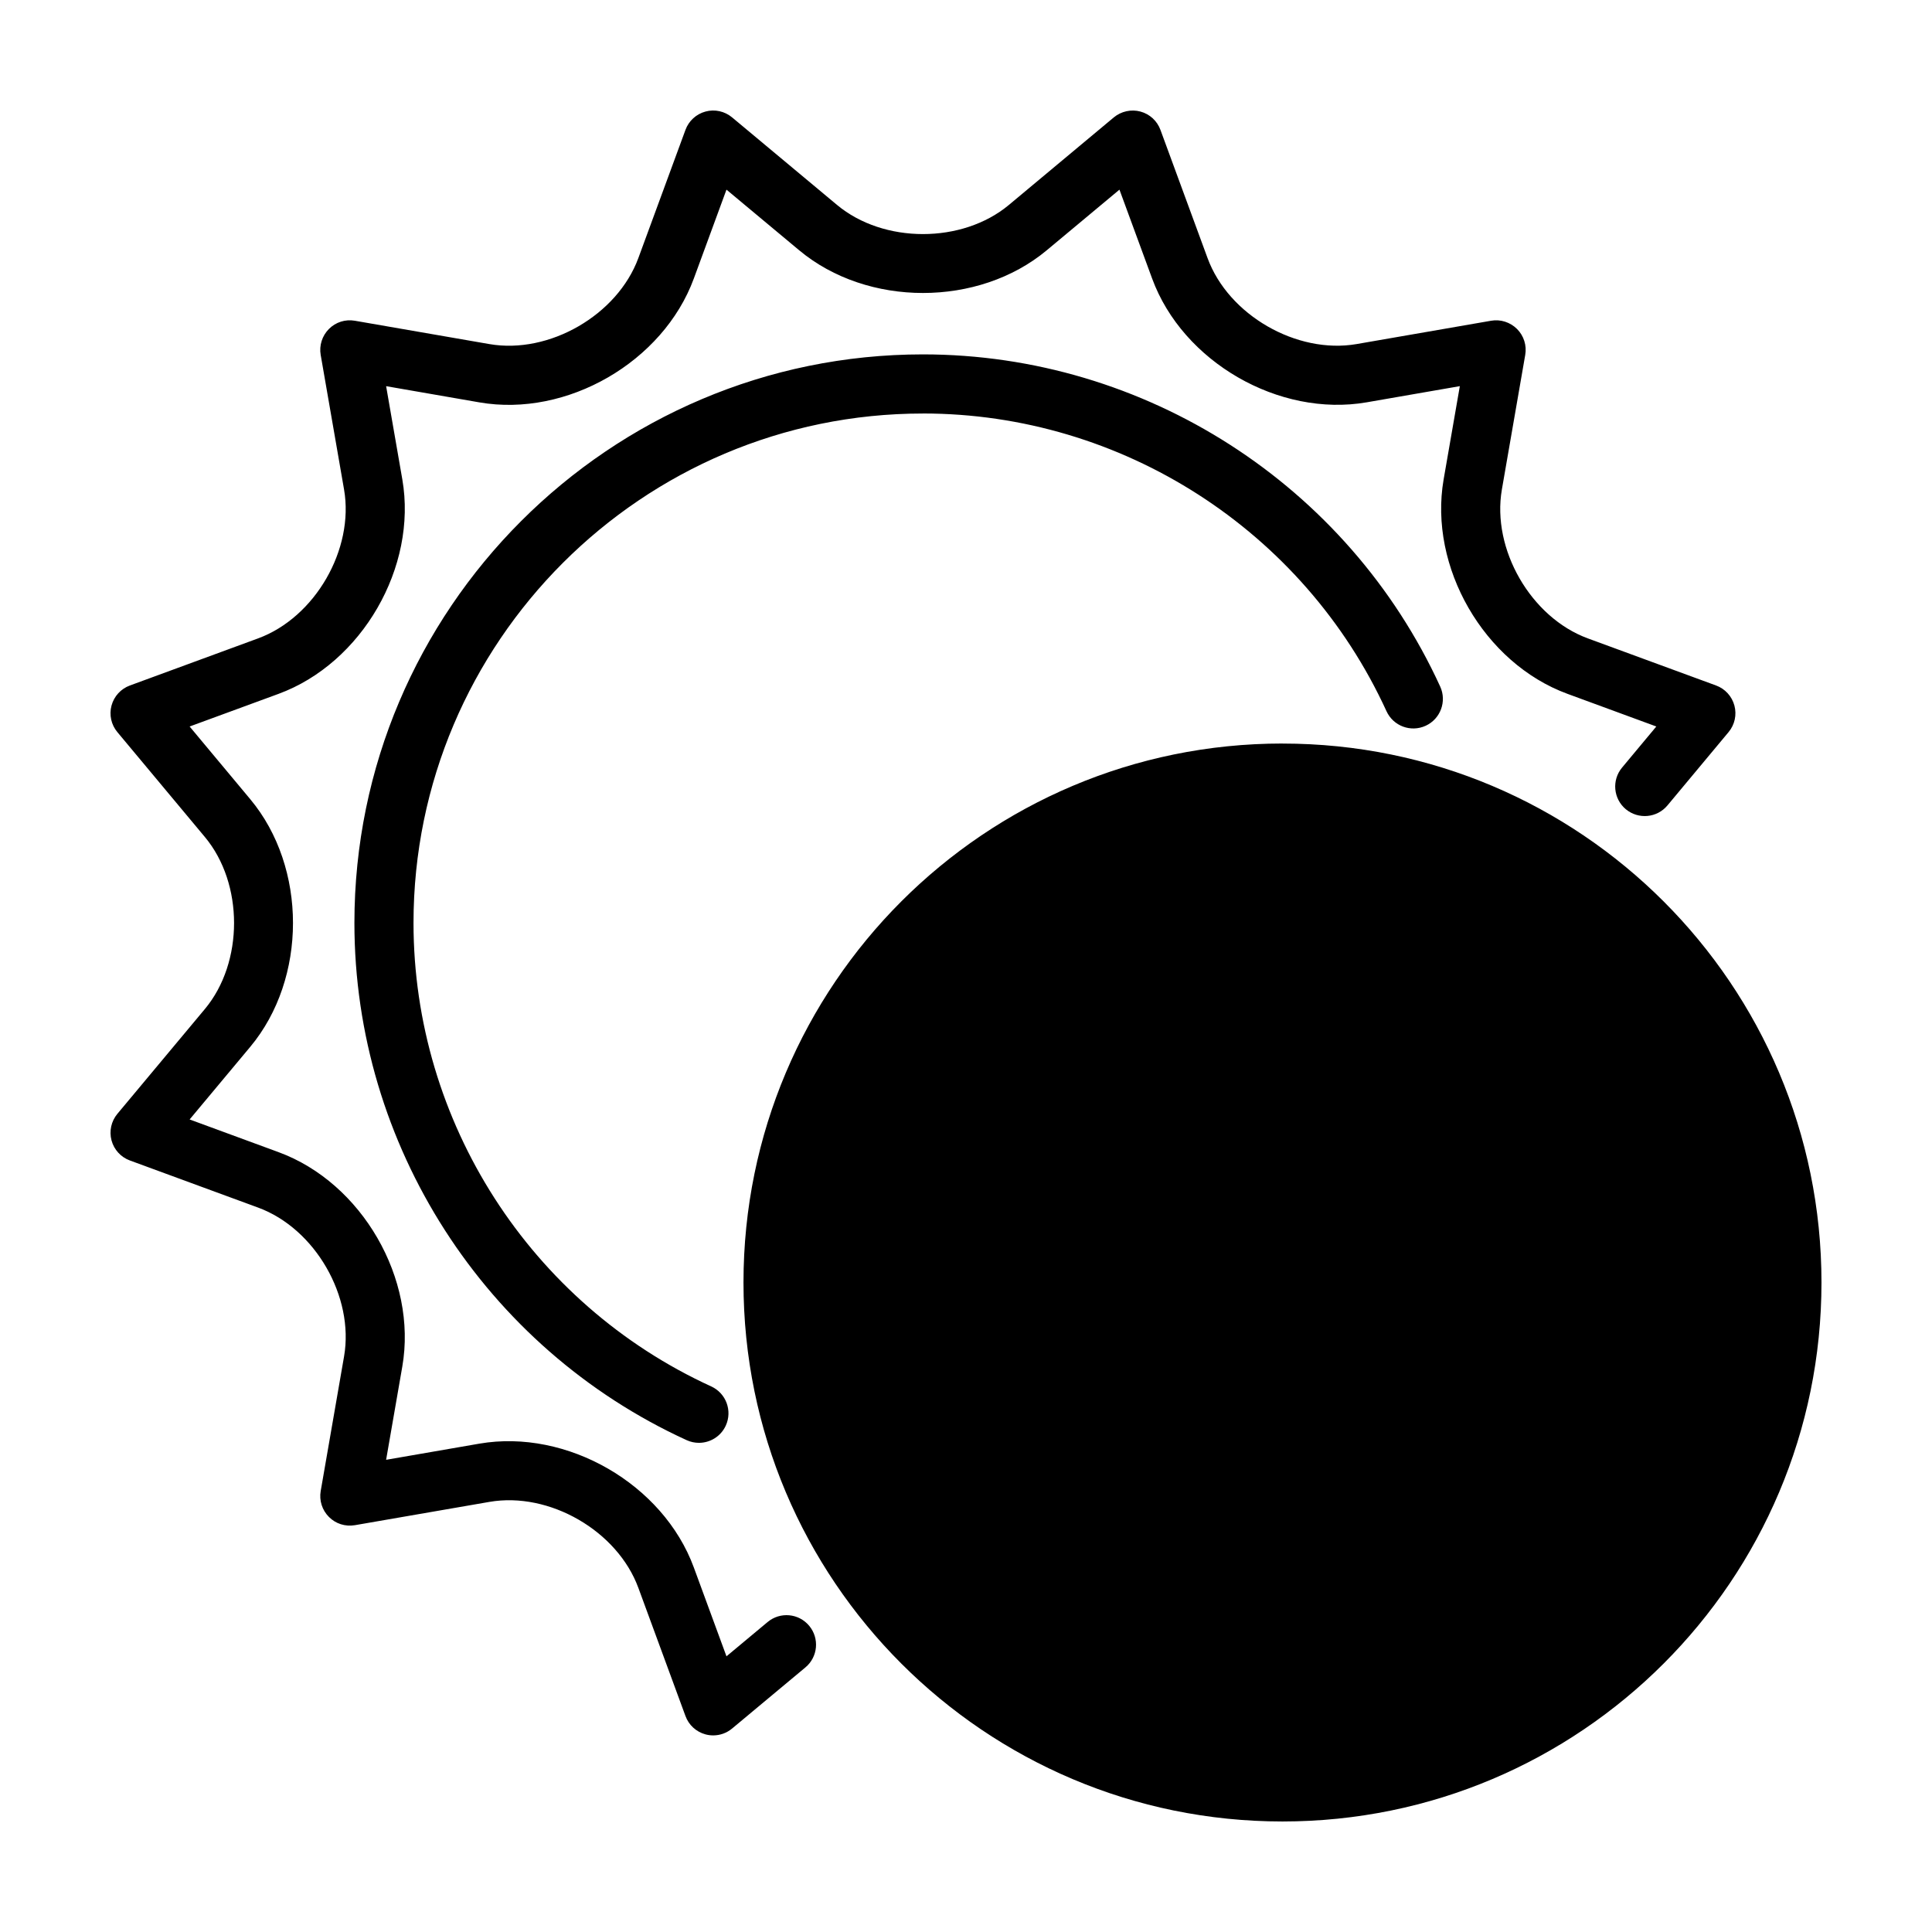 <?xml version="1.0" encoding="UTF-8"?>
<!-- Uploaded to: ICON Repo, www.iconrepo.com, Generator: ICON Repo Mixer Tools -->
<svg fill="#000000" width="800px" height="800px" version="1.1" viewBox="144 144 512 512" xmlns="http://www.w3.org/2000/svg">
 <path d="m483.87 341.04c-78.883 0-142.84 63.945-142.84 142.83 0 78.887 63.953 142.84 142.84 142.84 78.891 0 142.84-63.957 142.84-142.84 0-78.887-63.953-142.82-142.84-142.82zm-95.281-87.461c52.688 0 100.9 30.965 122.84 78.887 1.789 3.926 6.422 5.68 10.379 3.871 3.93-1.797 5.656-6.449 3.863-10.383-24.477-53.473-78.281-88.031-137.08-88.039-83.082 0-150.67 67.59-150.67 150.67 0 58.801 34.555 112.6 88.047 137.07 1.055 0.484 2.168 0.711 3.254 0.711 2.969 0 5.809-1.699 7.117-4.57 1.797-3.93 0.082-8.578-3.859-10.379-47.934-21.938-78.898-70.141-78.898-122.83 0-74.438 60.562-135 135-135zm-41.172 320.28-10.895 9.082-8.652-23.547c-8.125-22.117-33.605-36.805-56.836-32.812l-24.711 4.281 4.293-24.723c4.019-23.211-10.699-48.703-32.816-56.816l-23.547-8.656 16.07-19.25c15.094-18.098 15.094-47.539 0-65.621l-16.07-19.266 23.543-8.645c22.117-8.121 36.84-33.621 32.824-56.836l-4.293-24.711 24.711 4.293c23.199 4.027 48.707-10.715 56.836-32.828l8.648-23.547 19.262 16.062c18.094 15.098 47.523 15.098 65.617 0.004l19.266-16.066 8.652 23.539c8.102 22.121 33.645 36.824 56.828 32.828l24.723-4.293-4.293 24.711c-4.019 23.211 10.691 48.707 32.809 56.828l23.555 8.656-9.082 10.898c-2.769 3.324-2.316 8.258 0.996 11.027 3.344 2.766 8.262 2.316 11.035-1.004l16.199-19.434c1.629-1.953 2.207-4.578 1.547-7.031-0.66-2.465-2.469-4.449-4.863-5.324l-33.988-12.484c-15.086-5.547-25.512-23.617-22.773-39.457l6.188-35.664c0.438-2.508-0.371-5.078-2.18-6.879-1.809-1.797-4.387-2.621-6.871-2.176l-35.676 6.188c-15.824 2.711-33.922-7.688-39.457-22.789l-12.484-33.973c-0.875-2.394-2.856-4.211-5.32-4.867-2.422-0.656-5.09-0.074-7.043 1.551l-27.801 23.195c-12.348 10.305-33.207 10.305-45.555-0.004l-27.801-23.191c-1.961-1.633-4.59-2.223-7.039-1.551-2.453 0.656-4.449 2.473-5.32 4.867l-12.488 33.973c-5.547 15.09-23.629 25.527-39.457 22.789l-35.668-6.188c-2.519-0.441-5.078 0.371-6.867 2.176-1.797 1.797-2.621 4.367-2.188 6.879l6.191 35.66c2.746 15.852-7.688 33.918-22.781 39.465l-33.977 12.484c-2.387 0.875-4.207 2.863-4.867 5.324-0.66 2.453-0.082 5.082 1.559 7.039l23.195 27.801c10.297 12.344 10.297 33.211 0 45.559l-23.195 27.785c-1.633 1.961-2.211 4.578-1.559 7.039 0.66 2.453 2.469 4.449 4.863 5.324l33.988 12.488c15.094 5.547 25.523 23.609 22.777 39.441l-6.191 35.676c-0.434 2.508 0.383 5.074 2.188 6.871 1.789 1.805 4.336 2.606 6.867 2.18l35.668-6.176c15.879-2.746 33.91 7.684 39.457 22.777l12.488 33.973c0.871 2.398 2.863 4.207 5.32 4.867 0.672 0.18 1.355 0.266 2.023 0.266 1.812 0 3.586-0.625 5.012-1.82l19.434-16.203c3.316-2.769 3.769-7.699 0.996-11.023-2.769-3.324-7.695-3.773-11.023-0.992z"/>
</svg>